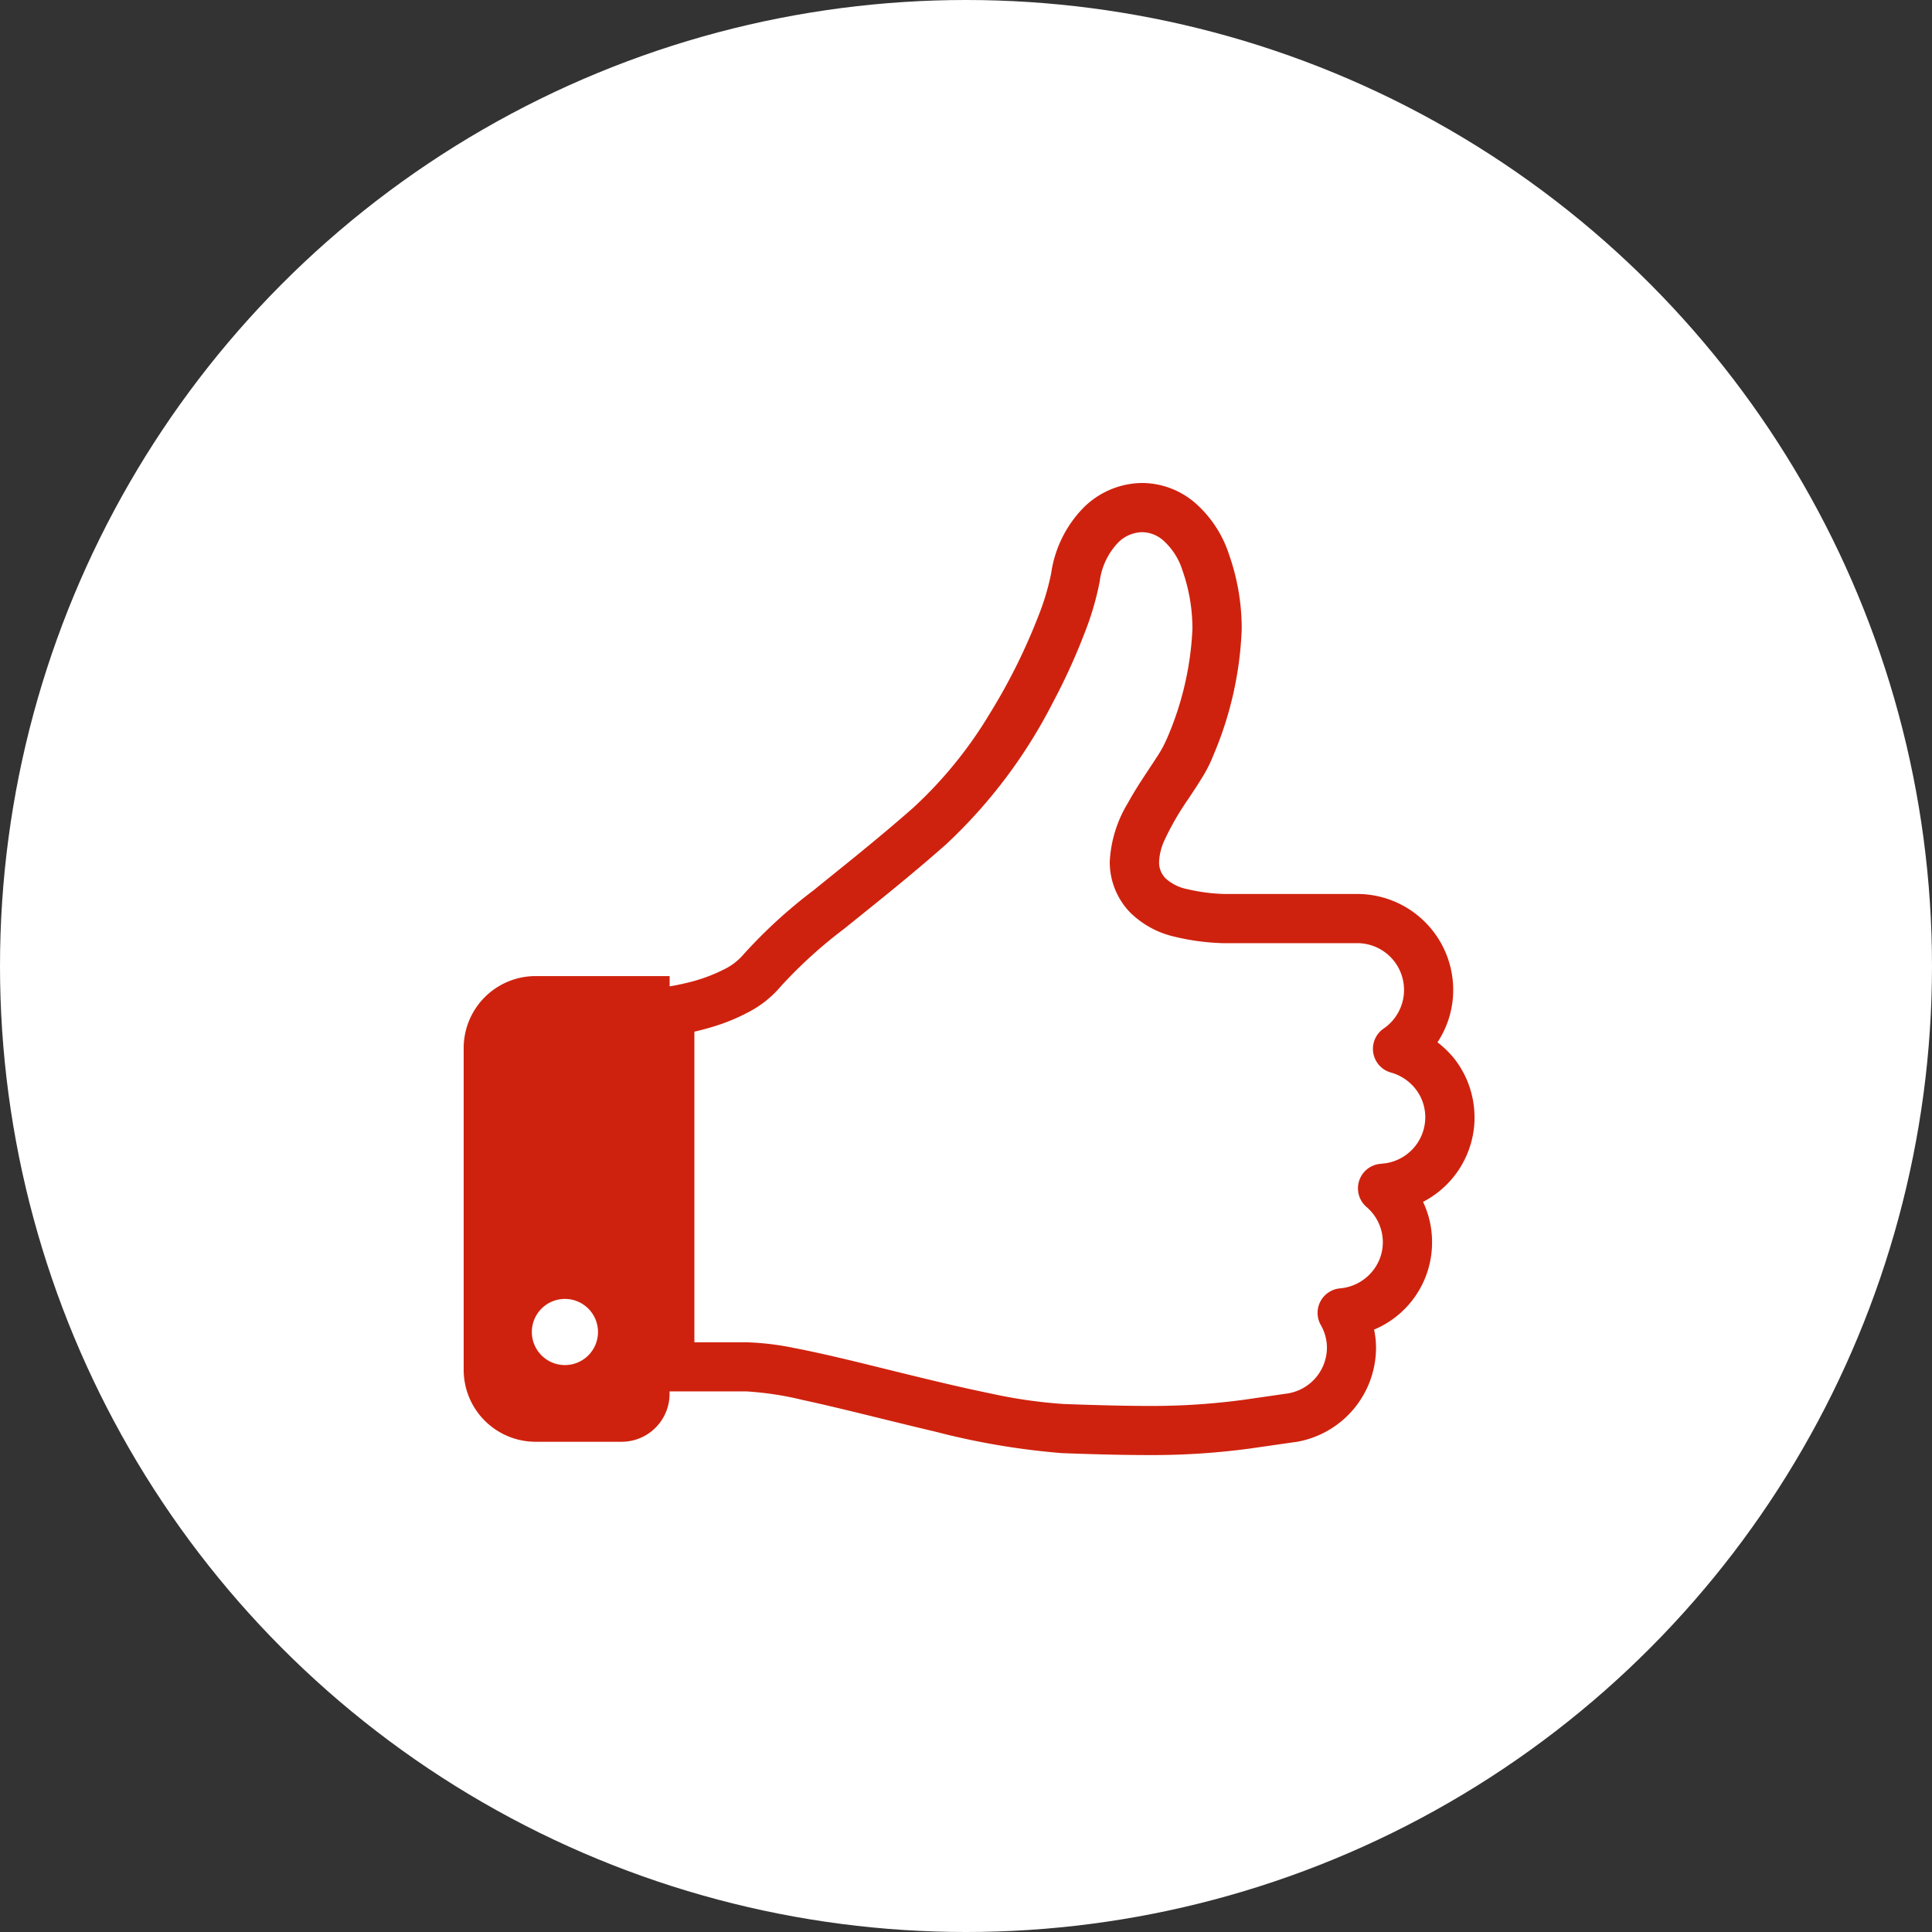 <svg xmlns="http://www.w3.org/2000/svg" xmlns:xlink="http://www.w3.org/1999/xlink" width="100" height="100" viewBox="0 0 100 100"><rect x="0" y="0" width="100" height="100" fill="#333333" stroke="none"/><defs><clipPath id="a"><rect width="52.32" height="50.317" fill="#cf220e"/></clipPath></defs><g transform="translate(-585 -3282.5)"><circle cx="50" cy="50" r="50" transform="translate(585 3282.5)" fill="#fff"/><g transform="translate(609 3307.5)" clip-path="url(#a)"><path d="M52.32,32.835a4.923,4.923,0,0,0-1.039-3.029,5.114,5.114,0,0,0-.877-.856,4.919,4.919,0,0,0,.814-2.706,4.969,4.969,0,0,0-4.969-4.971H39.363a9.474,9.474,0,0,1-1.918-.252,2.34,2.34,0,0,1-1.1-.543,1.166,1.166,0,0,1-.351-.862,2.942,2.942,0,0,1,.275-1.116,14.3,14.3,0,0,1,1.249-2.162c.244-.369.489-.735.709-1.1a6.73,6.73,0,0,0,.572-1.134,18.356,18.356,0,0,0,1.472-6.538A11.545,11.545,0,0,0,39.614,3.7,6.005,6.005,0,0,0,37.8.981,4.236,4.236,0,0,0,35.114,0a4.352,4.352,0,0,0-3.053,1.3,6.09,6.09,0,0,0-1.654,3.383,12.818,12.818,0,0,1-.674,2.237,30.692,30.692,0,0,1-2.523,5.05A21.875,21.875,0,0,1,23.279,16.8C21.4,18.455,19.618,19.857,18.1,21.09a25.752,25.752,0,0,0-3.655,3.355,3.067,3.067,0,0,1-.928.711,8.606,8.606,0,0,1-2,.725c-.3.073-.565.125-.747.156l-.109.018v-.532H3.727A3.726,3.726,0,0,0,0,29.249V45.9a3.726,3.726,0,0,0,3.727,3.727H8.172a2.483,2.483,0,0,0,2.485-2.484v-.123h3.976a16.509,16.509,0,0,1,2.938.449c1.958.42,4.428,1.068,6.832,1.632a38.177,38.177,0,0,0,6.567,1.114c1.946.073,3.38.1,4.517.1a37.771,37.771,0,0,0,5.184-.334l.041-.006,2.325-.334.022,0a4.956,4.956,0,0,0,4.164-4.892,4.665,4.665,0,0,0-.1-.929,4.885,4.885,0,0,0,3-4.527,4.853,4.853,0,0,0-.466-2.084,4.93,4.93,0,0,0,2.666-4.372M5.24,45.657a1.712,1.712,0,1,1,1.712-1.712A1.712,1.712,0,0,1,5.24,45.657M47.489,35.238a1.273,1.273,0,0,0-.763,2.232,2.4,2.4,0,0,1,.849,1.82,2.368,2.368,0,0,1-.64,1.627,2.433,2.433,0,0,1-1.576.77,1.274,1.274,0,0,0-1,1.889,2.376,2.376,0,0,1,.323,1.17,2.413,2.413,0,0,1-2.028,2.379l-2.28.329a35.455,35.455,0,0,1-4.884.318c-1.091,0-2.5-.03-4.424-.1a25.268,25.268,0,0,1-3.784-.543c-2.213-.452-4.739-1.1-7-1.651-1.135-.273-2.205-.519-3.153-.7a14.15,14.15,0,0,0-2.488-.3h-2.7V28.4c.294-.067.624-.152.982-.262A10.1,10.1,0,0,0,14.72,27.4a5.516,5.516,0,0,0,1.7-1.352A24.022,24.022,0,0,1,19.7,23.07c1.5-1.215,3.326-2.649,5.267-4.365a26.486,26.486,0,0,0,5.515-7.314A31.928,31.928,0,0,0,32.113,7.83,15.064,15.064,0,0,0,32.92,5.1a3.555,3.555,0,0,1,.929-1.988,1.8,1.8,0,0,1,1.265-.565,1.68,1.68,0,0,1,1.076.409,3.464,3.464,0,0,1,1.019,1.586,9.077,9.077,0,0,1,.511,3.023A16.049,16.049,0,0,1,36.4,13.23a6.084,6.084,0,0,1-.552,1c-.42.659-.992,1.463-1.479,2.352a6.46,6.46,0,0,0-.929,3.032,3.762,3.762,0,0,0,1.039,2.6A4.773,4.773,0,0,0,36.8,23.485a11.915,11.915,0,0,0,2.486.334l.054,0h6.91a2.421,2.421,0,0,1,1.367,4.42,1.273,1.273,0,0,0,.378,2.277,2.46,2.46,0,0,1,1.277.854,2.365,2.365,0,0,1,.5,1.464,2.411,2.411,0,0,1-2.283,2.4" transform="translate(0 -0.001)" fill="#cf220e"/></g></g></svg>